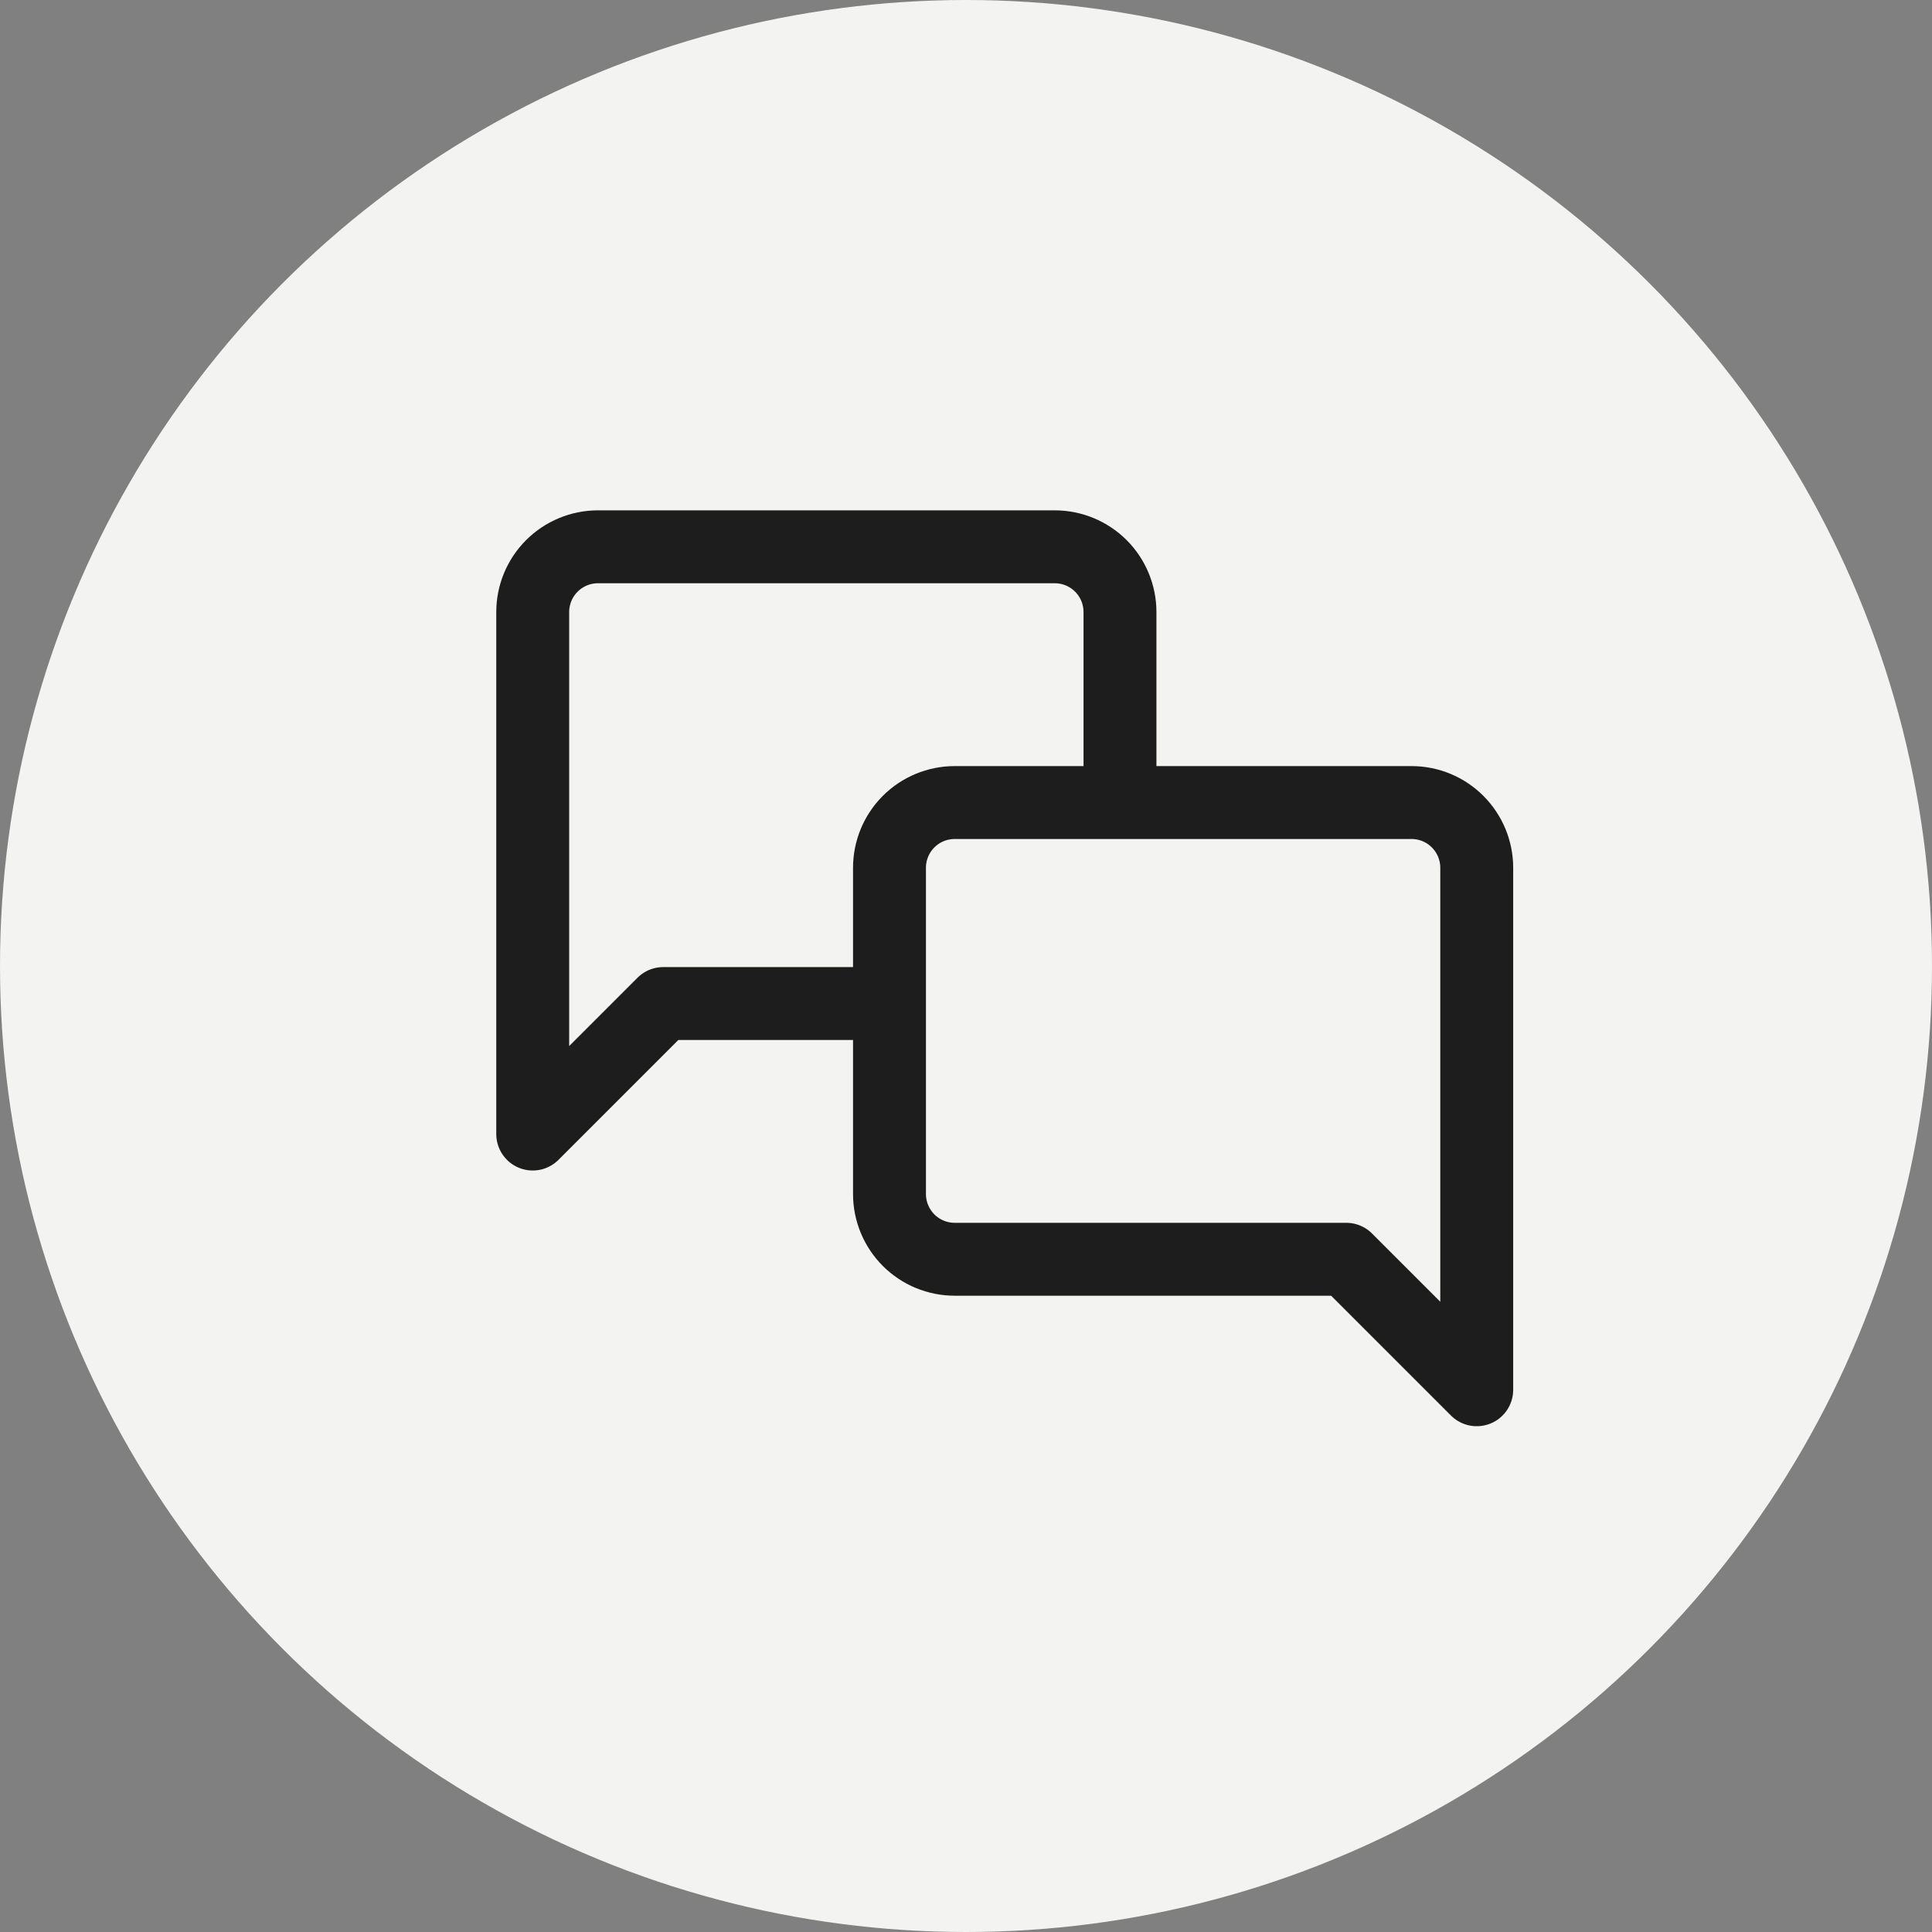<svg width="53" height="53" viewBox="0 0 53 53" fill="none" xmlns="http://www.w3.org/2000/svg">
<rect x="0" y="0" width="53" height="53" fill="#808080" stroke="none"/>
<circle cx="26.5" cy="26.5" r="26.5" fill="#F3F3F1"/>
<path d="M30.724 25.74C30.724 26.214 30.535 26.67 30.2 27.005C29.864 27.341 29.409 27.53 28.934 27.53H18.194L14.614 31.11V16.79C14.614 16.315 14.803 15.86 15.139 15.524C15.474 15.189 15.93 15 16.404 15H28.934C29.409 15 29.864 15.189 30.2 15.524C30.535 15.86 30.724 16.315 30.724 16.79V25.74Z" fill="#F3F3F1" stroke="#1D1D1D" stroke-width="2" stroke-linecap="round" stroke-linejoin="round"/>
<path d="M24.401 32.755C24.401 33.23 24.59 33.685 24.925 34.021C25.261 34.357 25.716 34.545 26.191 34.545H36.931L40.511 38.125V23.806C40.511 23.331 40.322 22.876 39.986 22.54C39.651 22.204 39.196 22.016 38.721 22.016H26.191C25.716 22.016 25.261 22.204 24.925 22.54C24.59 22.876 24.401 23.331 24.401 23.806V32.755Z" fill="#F3F3F1" stroke="#1D1D1D" stroke-width="2" stroke-linecap="round" stroke-linejoin="round"/>
</svg>
